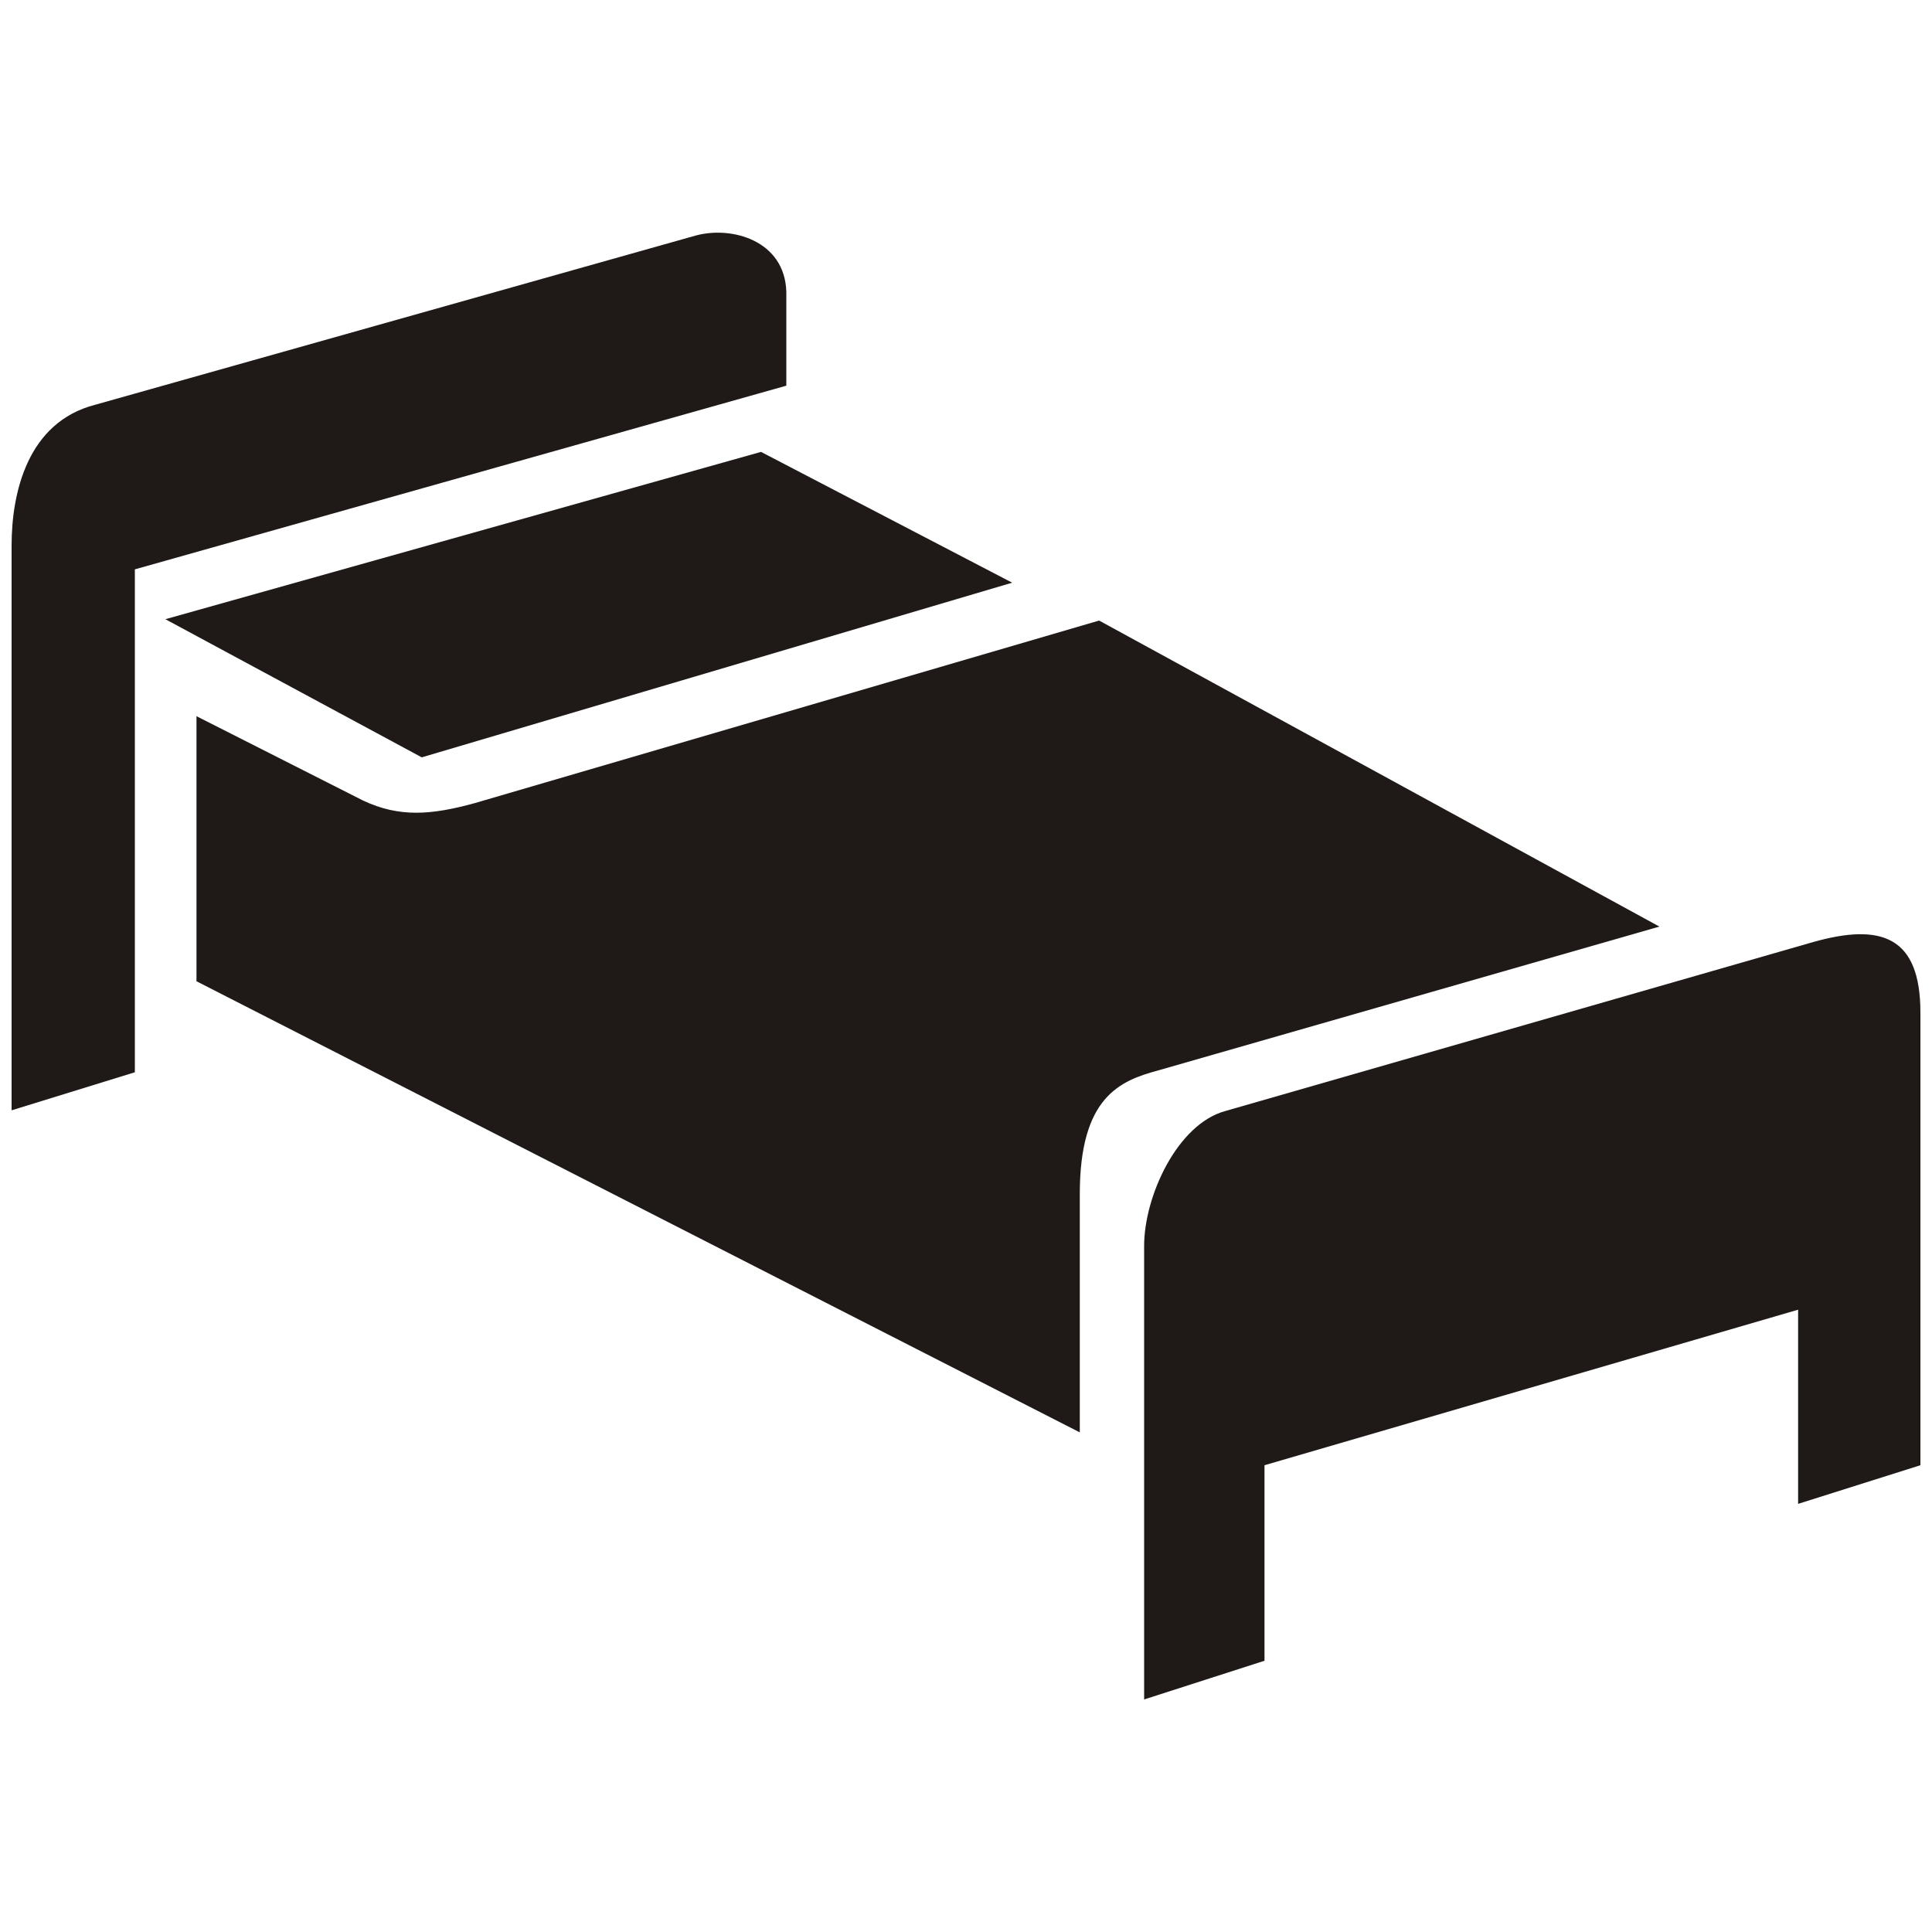 <?xml version="1.0" encoding="UTF-8"?>
<svg id="Ebene_1" xmlns="http://www.w3.org/2000/svg" version="1.1" viewBox="0 0 1000 1000">
  <!-- Generator: Adobe Illustrator 29.1.0, SVG Export Plug-In . SVG Version: 2.1.0 Build 142)  -->
  <defs>
    <style>
      .st0 {
        fill: #1f1a17;
        fill-rule: evenodd;
      }
    </style>
  </defs>
  <g id="Ebene_1-2">
    <g id="_121699544">
      <g>
        <path id="_20654032" class="st0" d="M407.1,199.6l-337.3,95.1v260.3l-63.8,19.7v-292.3c0-27.3,8.2-63.9,43.3-72.9l310.5-87.5c18.9-5.3,46.4,2.5,47.2,29v48.7h0Z"/>
        <polygon id="_122154992" class="st0" points="85.6 320.5 218.3 392 523.9 301.6 393.9 233.9 85.6 320.5"/>
        <path id="_121652528" class="st0" d="M101.7,370.6v137.3l457.2,233.5v-123.4c0-50.1,20.7-58.6,40.4-63.9l259.6-74.5-290-158.4-323.2,94.5c-22.2,6.1-38.9,7.6-57.9-1.4l-86.1-43.6h0Z"/>
        <path id="_121653160" class="st0" d="M592.2,879.5v-234.6c0-25.8,17.2-63,41.9-69.8l304.4-87.5c35.1-9.9,55.5-3.1,55.5,36.5v234.3l-63.3,20v-100.5l-276.2,80.5v101.2l-62.2,20h0Z"/>
      </g>
    </g>
  </g>
</svg>